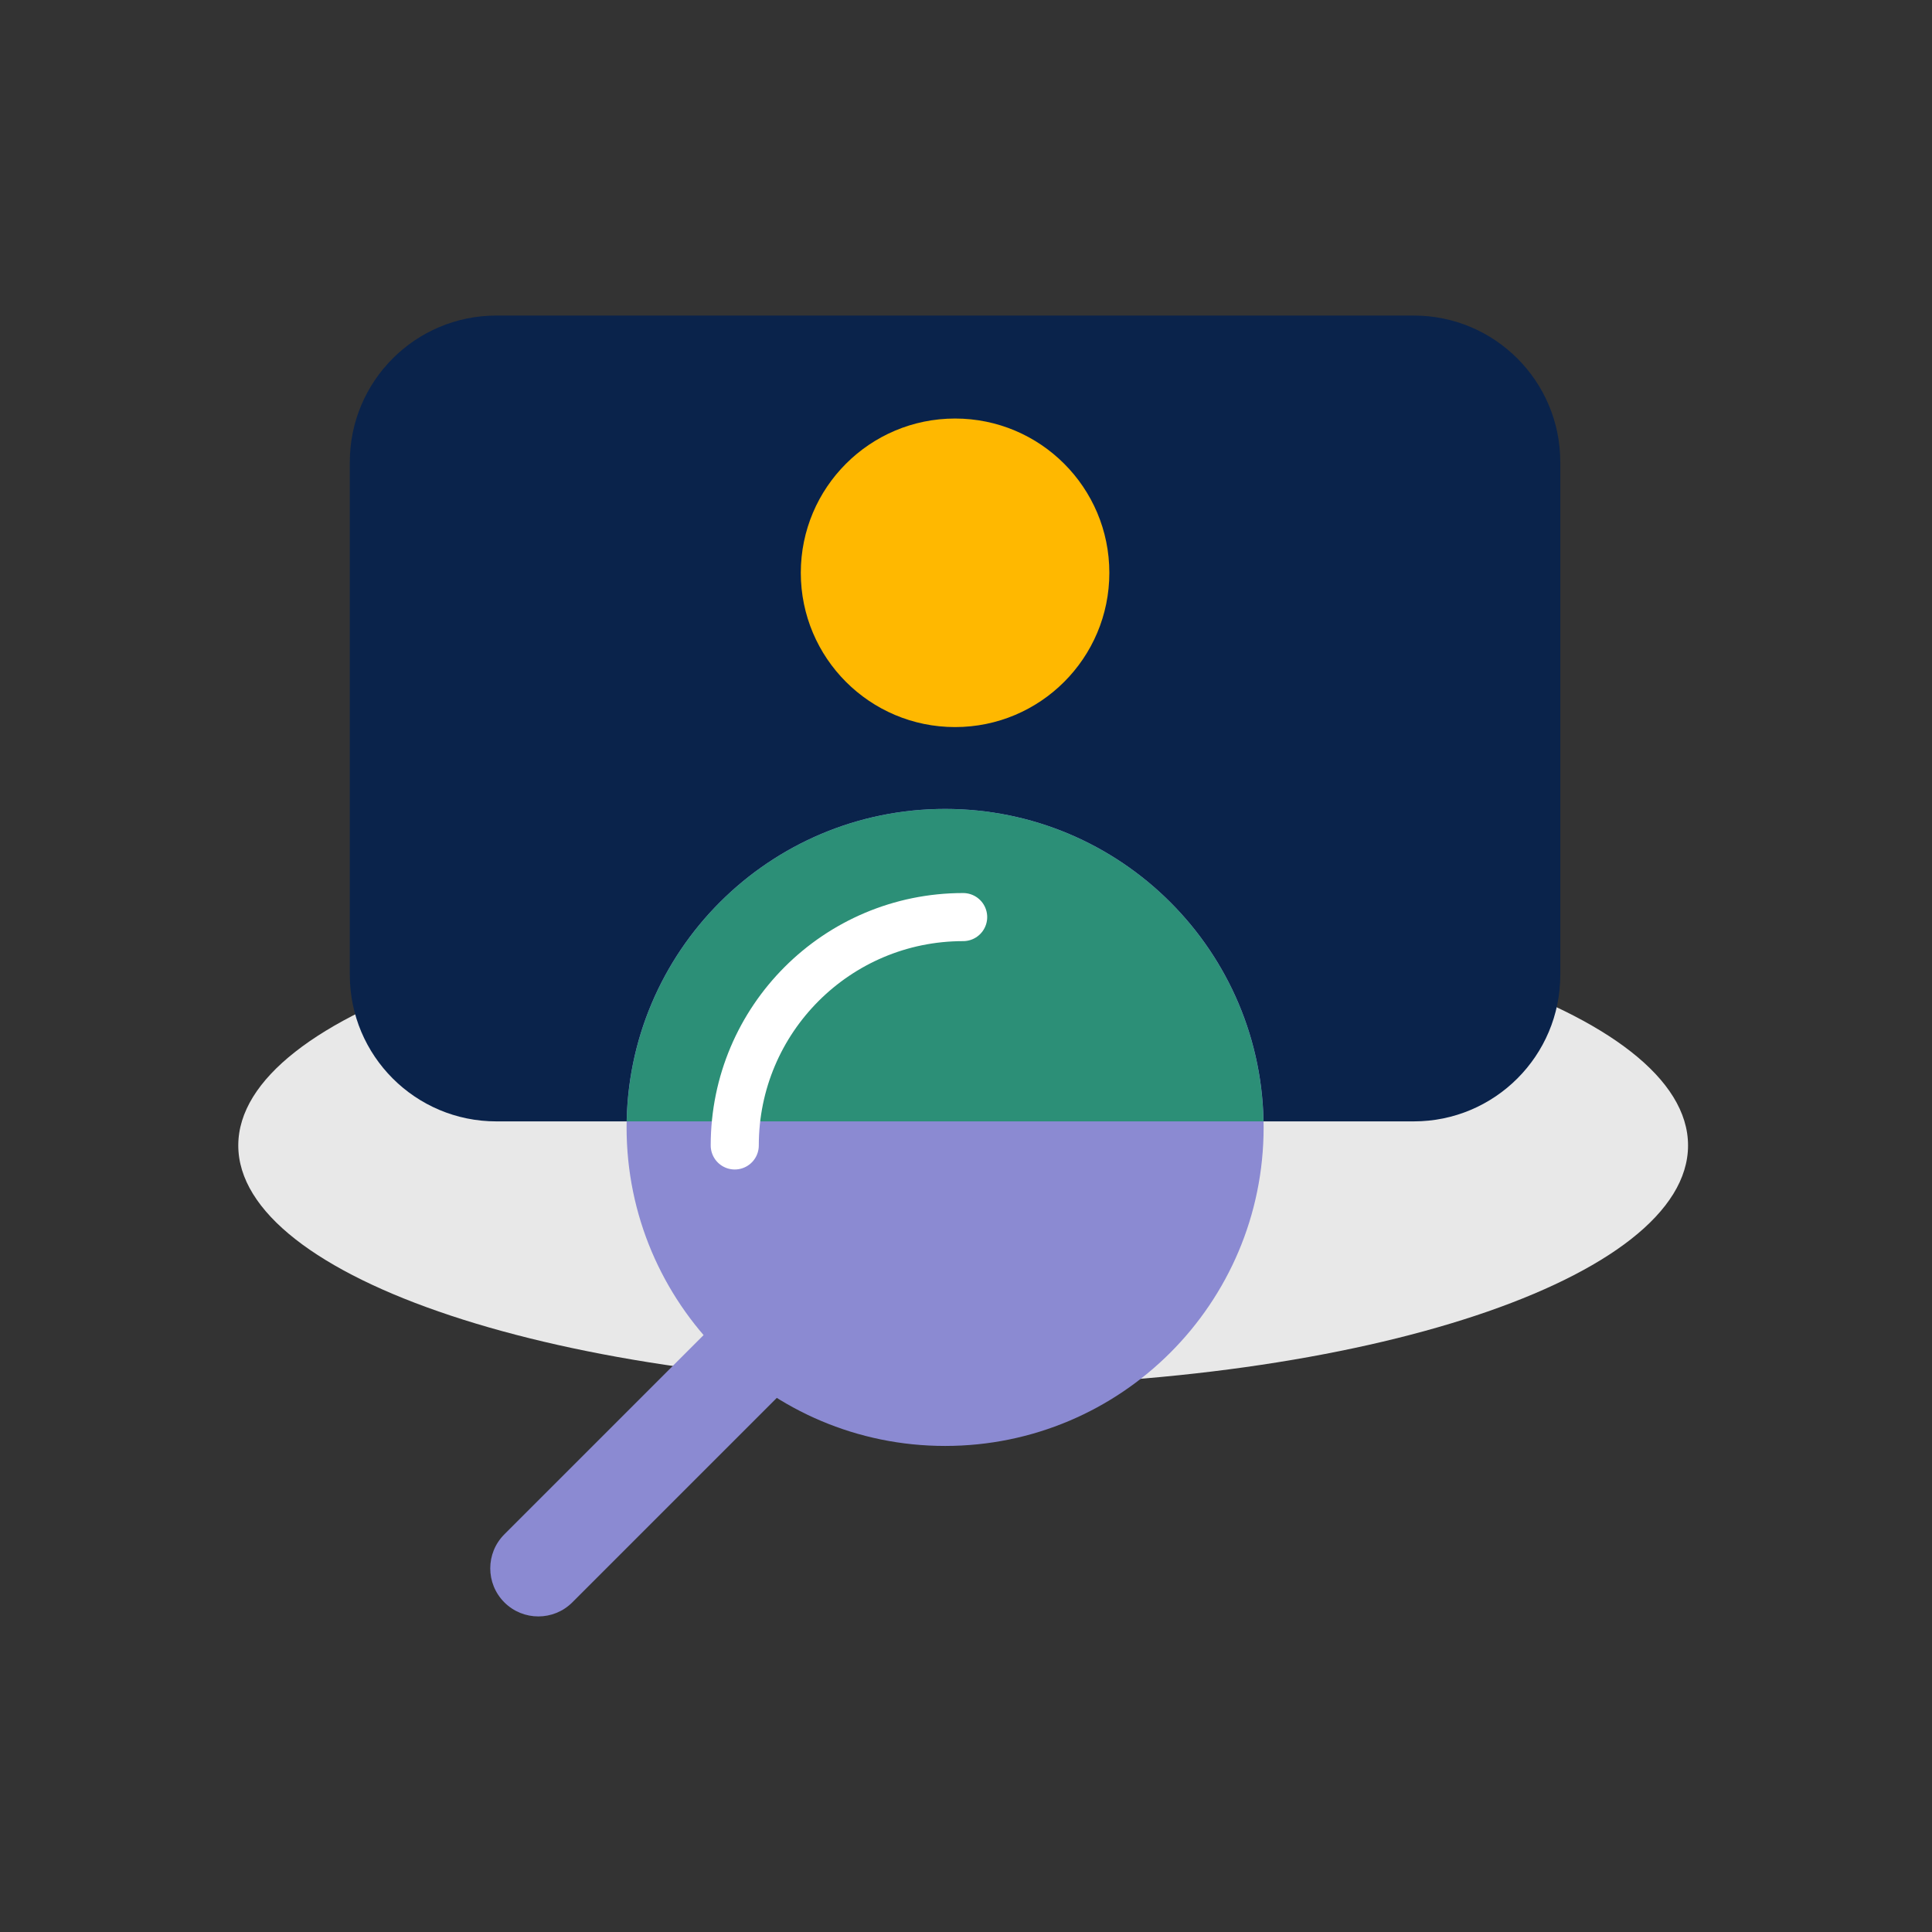 <svg width="144" height="144" viewBox="0 0 144 144" fill="none" xmlns="http://www.w3.org/2000/svg">
<rect x="0" y="0" width="144" height="144" fill="#333333" stroke="none"/>
<g clip-path="url(#clip0_4486_119830)">
<path d="M71.788 103.308C101.629 103.308 125.817 95.28 125.817 85.375C125.817 75.469 101.629 67.442 71.788 67.442C41.948 67.442 17.76 75.473 17.76 85.375C17.76 95.277 41.948 103.308 71.788 103.308Z" fill="#E8E8E8"/>
<path d="M105.375 23.52H36.993C30.962 23.52 26.073 28.409 26.073 34.44V72.66C26.073 78.692 30.962 83.581 36.993 83.581H105.375C111.406 83.581 116.295 78.692 116.295 72.66V34.44C116.295 28.409 111.406 23.52 105.375 23.52Z" fill="#0A234B"/>
<path d="M71.186 54.192C77.536 54.192 82.684 49.044 82.684 42.693C82.684 36.343 77.536 31.195 71.186 31.195C64.835 31.195 59.687 36.343 59.687 42.693C59.687 49.044 64.835 54.192 71.186 54.192Z" fill="#FFB800"/>
<path d="M70.442 107.772C83.554 107.772 94.183 97.144 94.183 84.032C94.183 70.921 83.554 60.291 70.442 60.291C57.331 60.291 46.702 70.921 46.702 84.032C46.702 97.144 57.331 107.772 70.442 107.772Z" fill="#8B8AD2"/>
<path d="M66.731 85.22L37.59 114.362C36.191 115.761 36.191 118.03 37.59 119.43C38.99 120.829 41.259 120.829 42.658 119.43L71.8 90.289C73.199 88.889 73.199 86.62 71.8 85.22C70.4 83.821 68.131 83.821 66.731 85.22Z" fill="#8B8AD2"/>
<path d="M46.712 83.581H94.172C93.929 70.68 83.403 60.295 70.442 60.295C57.481 60.295 46.955 70.68 46.712 83.581Z" fill="#2C8F77"/>
<path d="M71.788 68.354C62.386 68.354 54.764 75.973 54.764 85.375" stroke="white" stroke-width="3.584" stroke-linecap="round"/>
</g>
<defs>
<clipPath id="clip0_4486_119830">
<rect width="108.057" height="96.96" fill="white" transform="translate(17.76 23.52)"/>
</clipPath>
</defs>
</svg>
